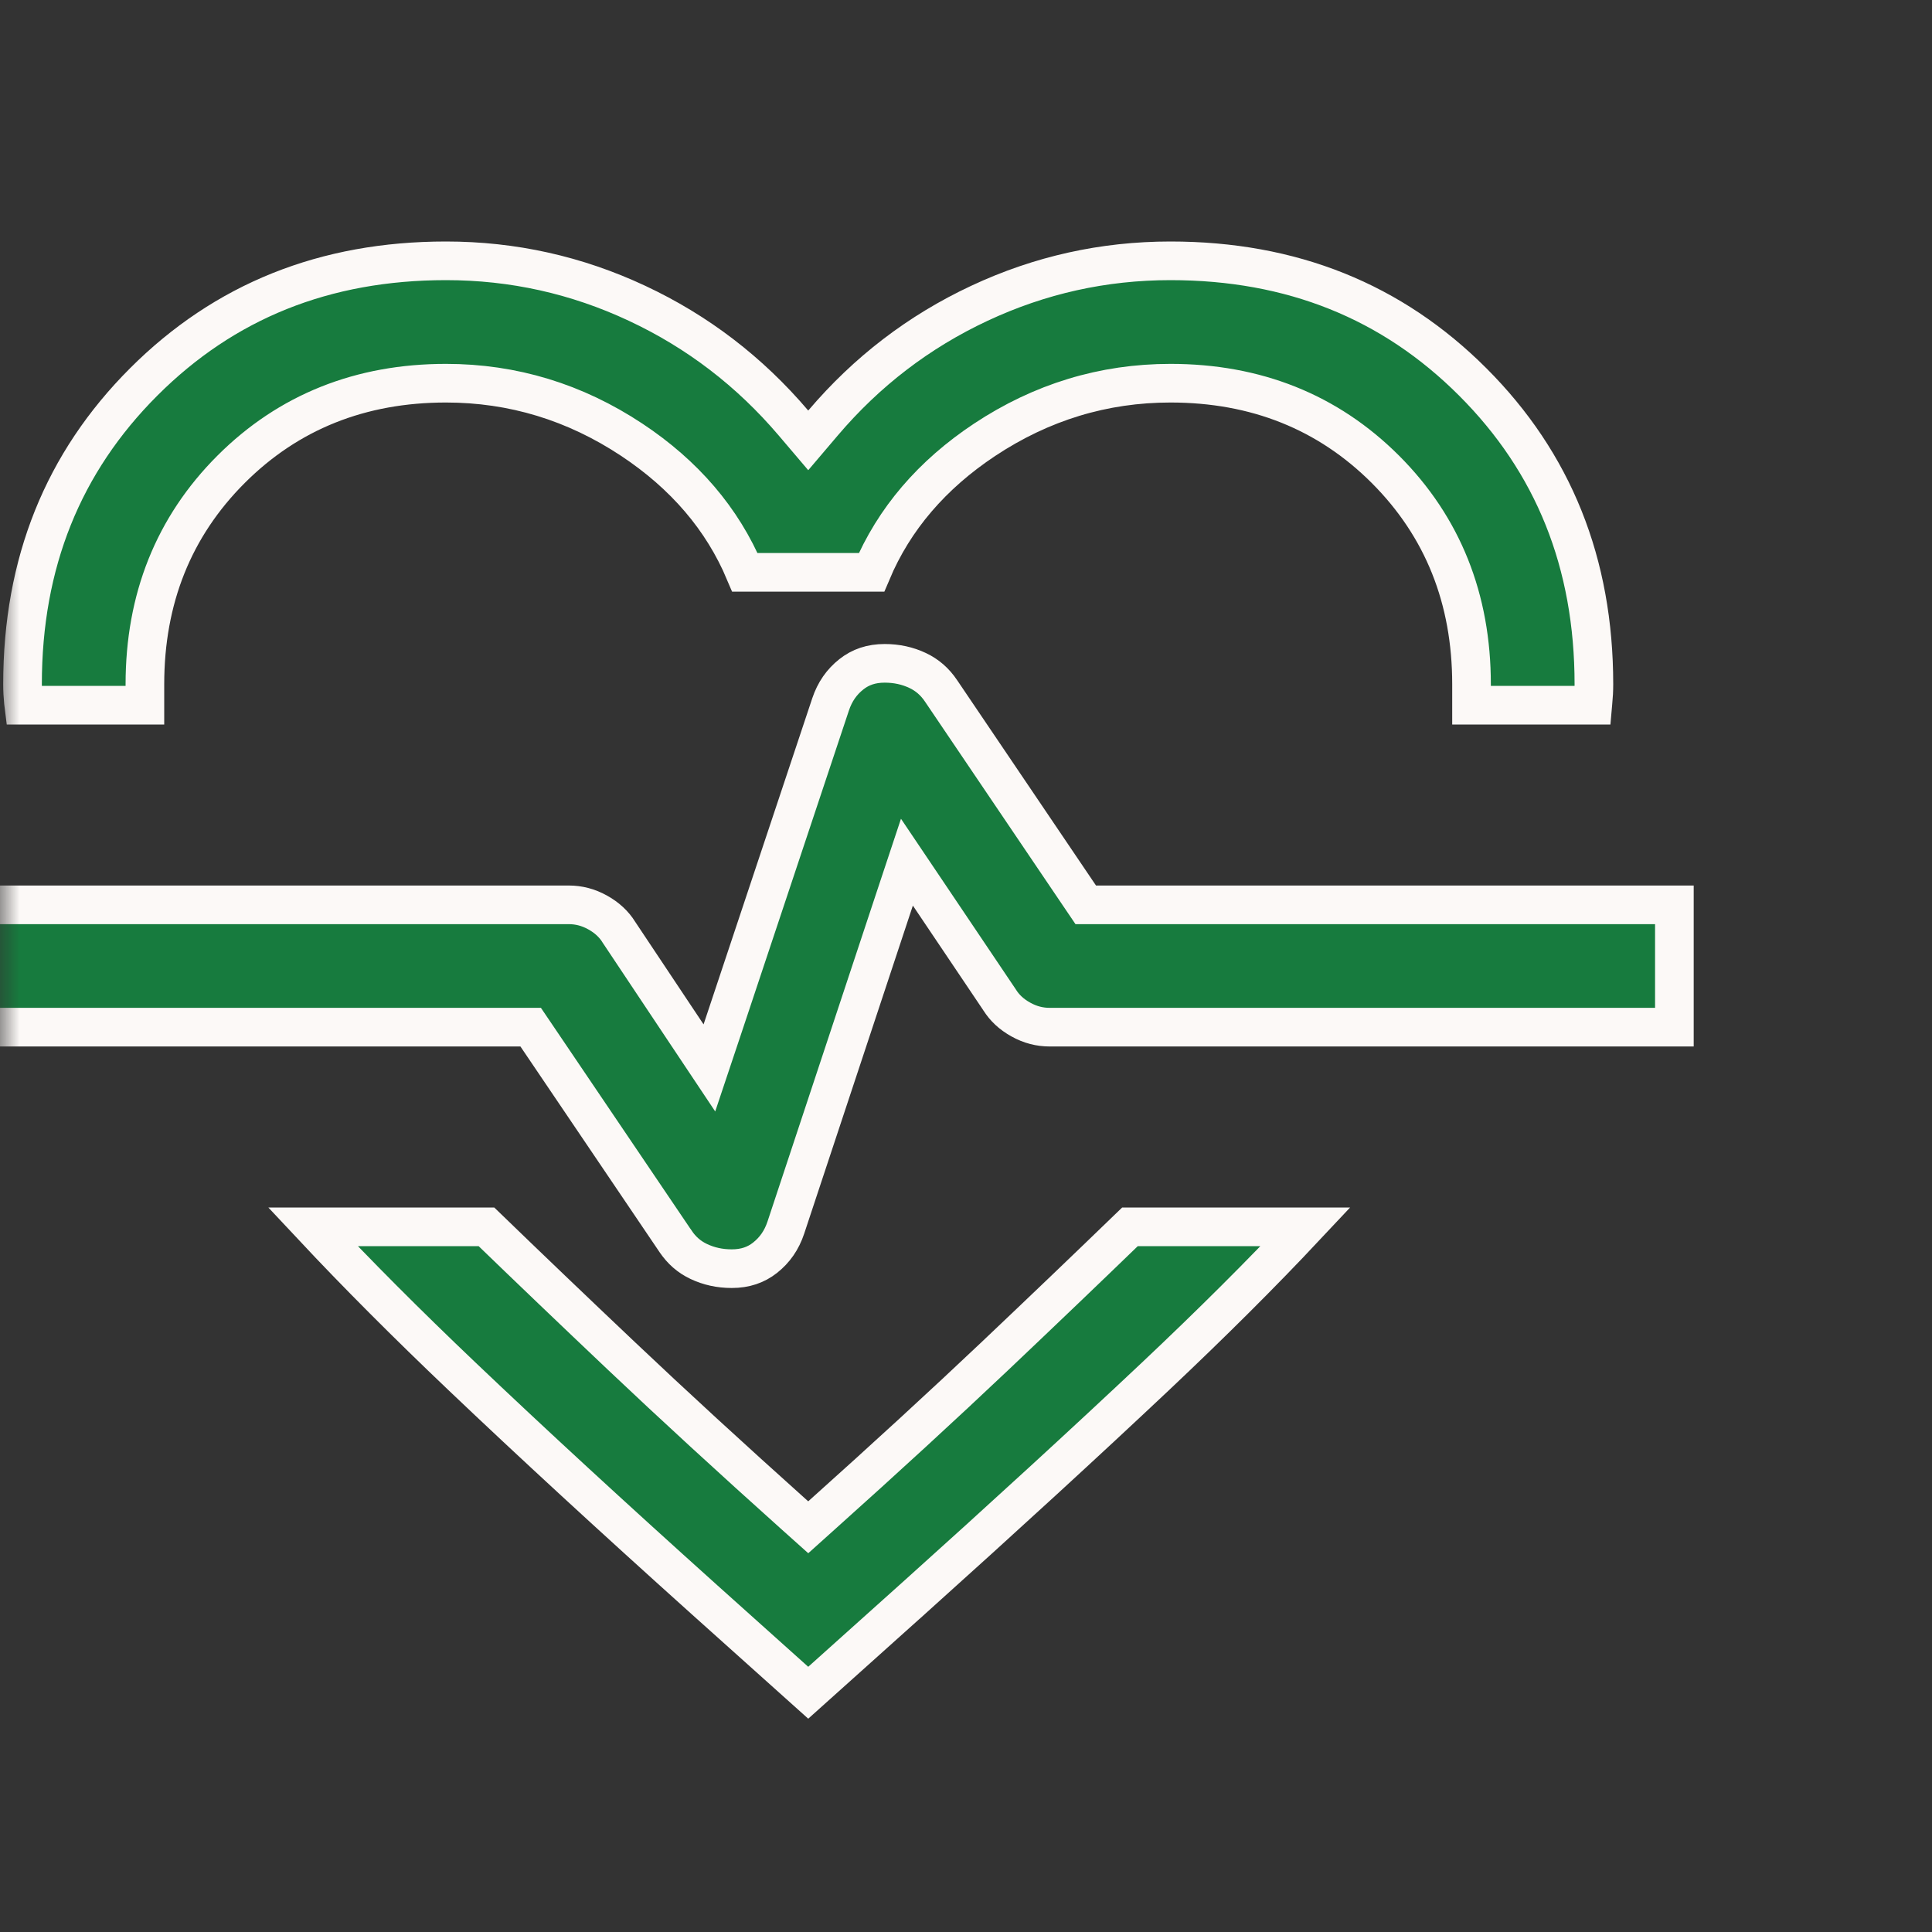 <svg width="50" height="50" viewBox="0 0 50 50" fill="none" xmlns="http://www.w3.org/2000/svg">
<rect x="0" y="0" width="50" height="50" fill="#333333" stroke="none"/>
<g id="cardiology">
<mask id="mask0_588_11083" style="mask-type:alpha" maskUnits="userSpaceOnUse" x="0" y="0" width="50" height="50">
<rect id="Bounding box" width="50" height="50" fill="#D9D9D9"/>
</mask>
<g mask="url(#mask0_588_11083)">
<path id="cardiology_2" d="M20.536 10.949L20.917 11.397L21.298 10.949C22.432 9.614 23.781 8.582 25.347 7.849C26.913 7.116 28.559 6.75 30.292 6.75C33.431 6.75 36.027 7.797 38.115 9.885C40.203 11.973 41.25 14.569 41.25 17.708C41.25 17.865 41.242 18.022 41.226 18.179C41.224 18.203 41.222 18.227 41.22 18.25H38.083C38.083 18.243 38.083 18.236 38.083 18.229V17.708C38.083 15.501 37.342 13.635 35.854 12.146C34.365 10.658 32.499 9.917 30.292 9.917C28.559 9.917 26.953 10.407 25.484 11.38C24.122 12.283 23.138 13.427 22.555 14.812H19.278C18.695 13.427 17.712 12.283 16.349 11.38C14.88 10.407 13.274 9.917 11.542 9.917C9.335 9.917 7.469 10.658 5.98 12.146C4.491 13.635 3.75 15.501 3.75 17.708V18.229C3.75 18.236 3.75 18.243 3.75 18.25H0.614C0.611 18.227 0.609 18.203 0.607 18.179C0.591 18.022 0.583 17.865 0.583 17.708C0.583 14.569 1.63 11.973 3.718 9.885C5.806 7.797 8.402 6.75 11.542 6.75C13.274 6.75 14.921 7.116 16.486 7.849C18.052 8.582 19.401 9.614 20.536 10.949ZM20.583 39.227L20.917 39.526L21.25 39.227C22.92 37.731 24.416 36.356 25.74 35.103C27.003 33.906 28.171 32.788 29.244 31.75H33.786C32.651 32.96 31.354 34.252 29.897 35.626C28.095 37.324 25.997 39.248 23.604 41.399C23.604 41.399 23.603 41.399 23.603 41.399L20.917 43.808L18.23 41.399C18.23 41.399 18.23 41.399 18.23 41.399C15.836 39.248 13.748 37.325 11.964 35.627C10.521 34.254 9.232 32.961 8.098 31.75H12.589C13.662 32.788 14.83 33.906 16.094 35.103C17.417 36.356 18.914 37.731 20.583 39.227ZM23.15 23.28L20.338 31.769C20.229 32.098 20.049 32.353 19.8 32.55C19.565 32.736 19.285 32.833 18.938 32.833C18.626 32.833 18.344 32.77 18.084 32.647C17.838 32.531 17.638 32.358 17.479 32.118L17.477 32.116L13.883 26.803L13.734 26.583H13.469H-1.5V23.417H14.719C14.978 23.417 15.225 23.48 15.466 23.614C15.711 23.75 15.889 23.92 16.014 24.119L16.017 24.125L16.021 24.131L17.792 26.788L18.359 27.638L18.683 26.669L21.495 18.231C21.605 17.902 21.784 17.647 22.034 17.45C22.269 17.264 22.548 17.167 22.896 17.167C23.207 17.167 23.49 17.23 23.75 17.353C23.995 17.469 24.195 17.642 24.355 17.881L24.357 17.884L27.95 23.197L28.099 23.417H28.365H43.333V26.583H27.167C26.907 26.583 26.66 26.52 26.42 26.386C26.174 26.25 25.997 26.08 25.872 25.881L25.867 25.874L25.863 25.867L24.04 23.158L23.471 22.313L23.15 23.28Z" fill="#177B3E" stroke="#FCF9F7"/>
</g>
</g>
</svg>
